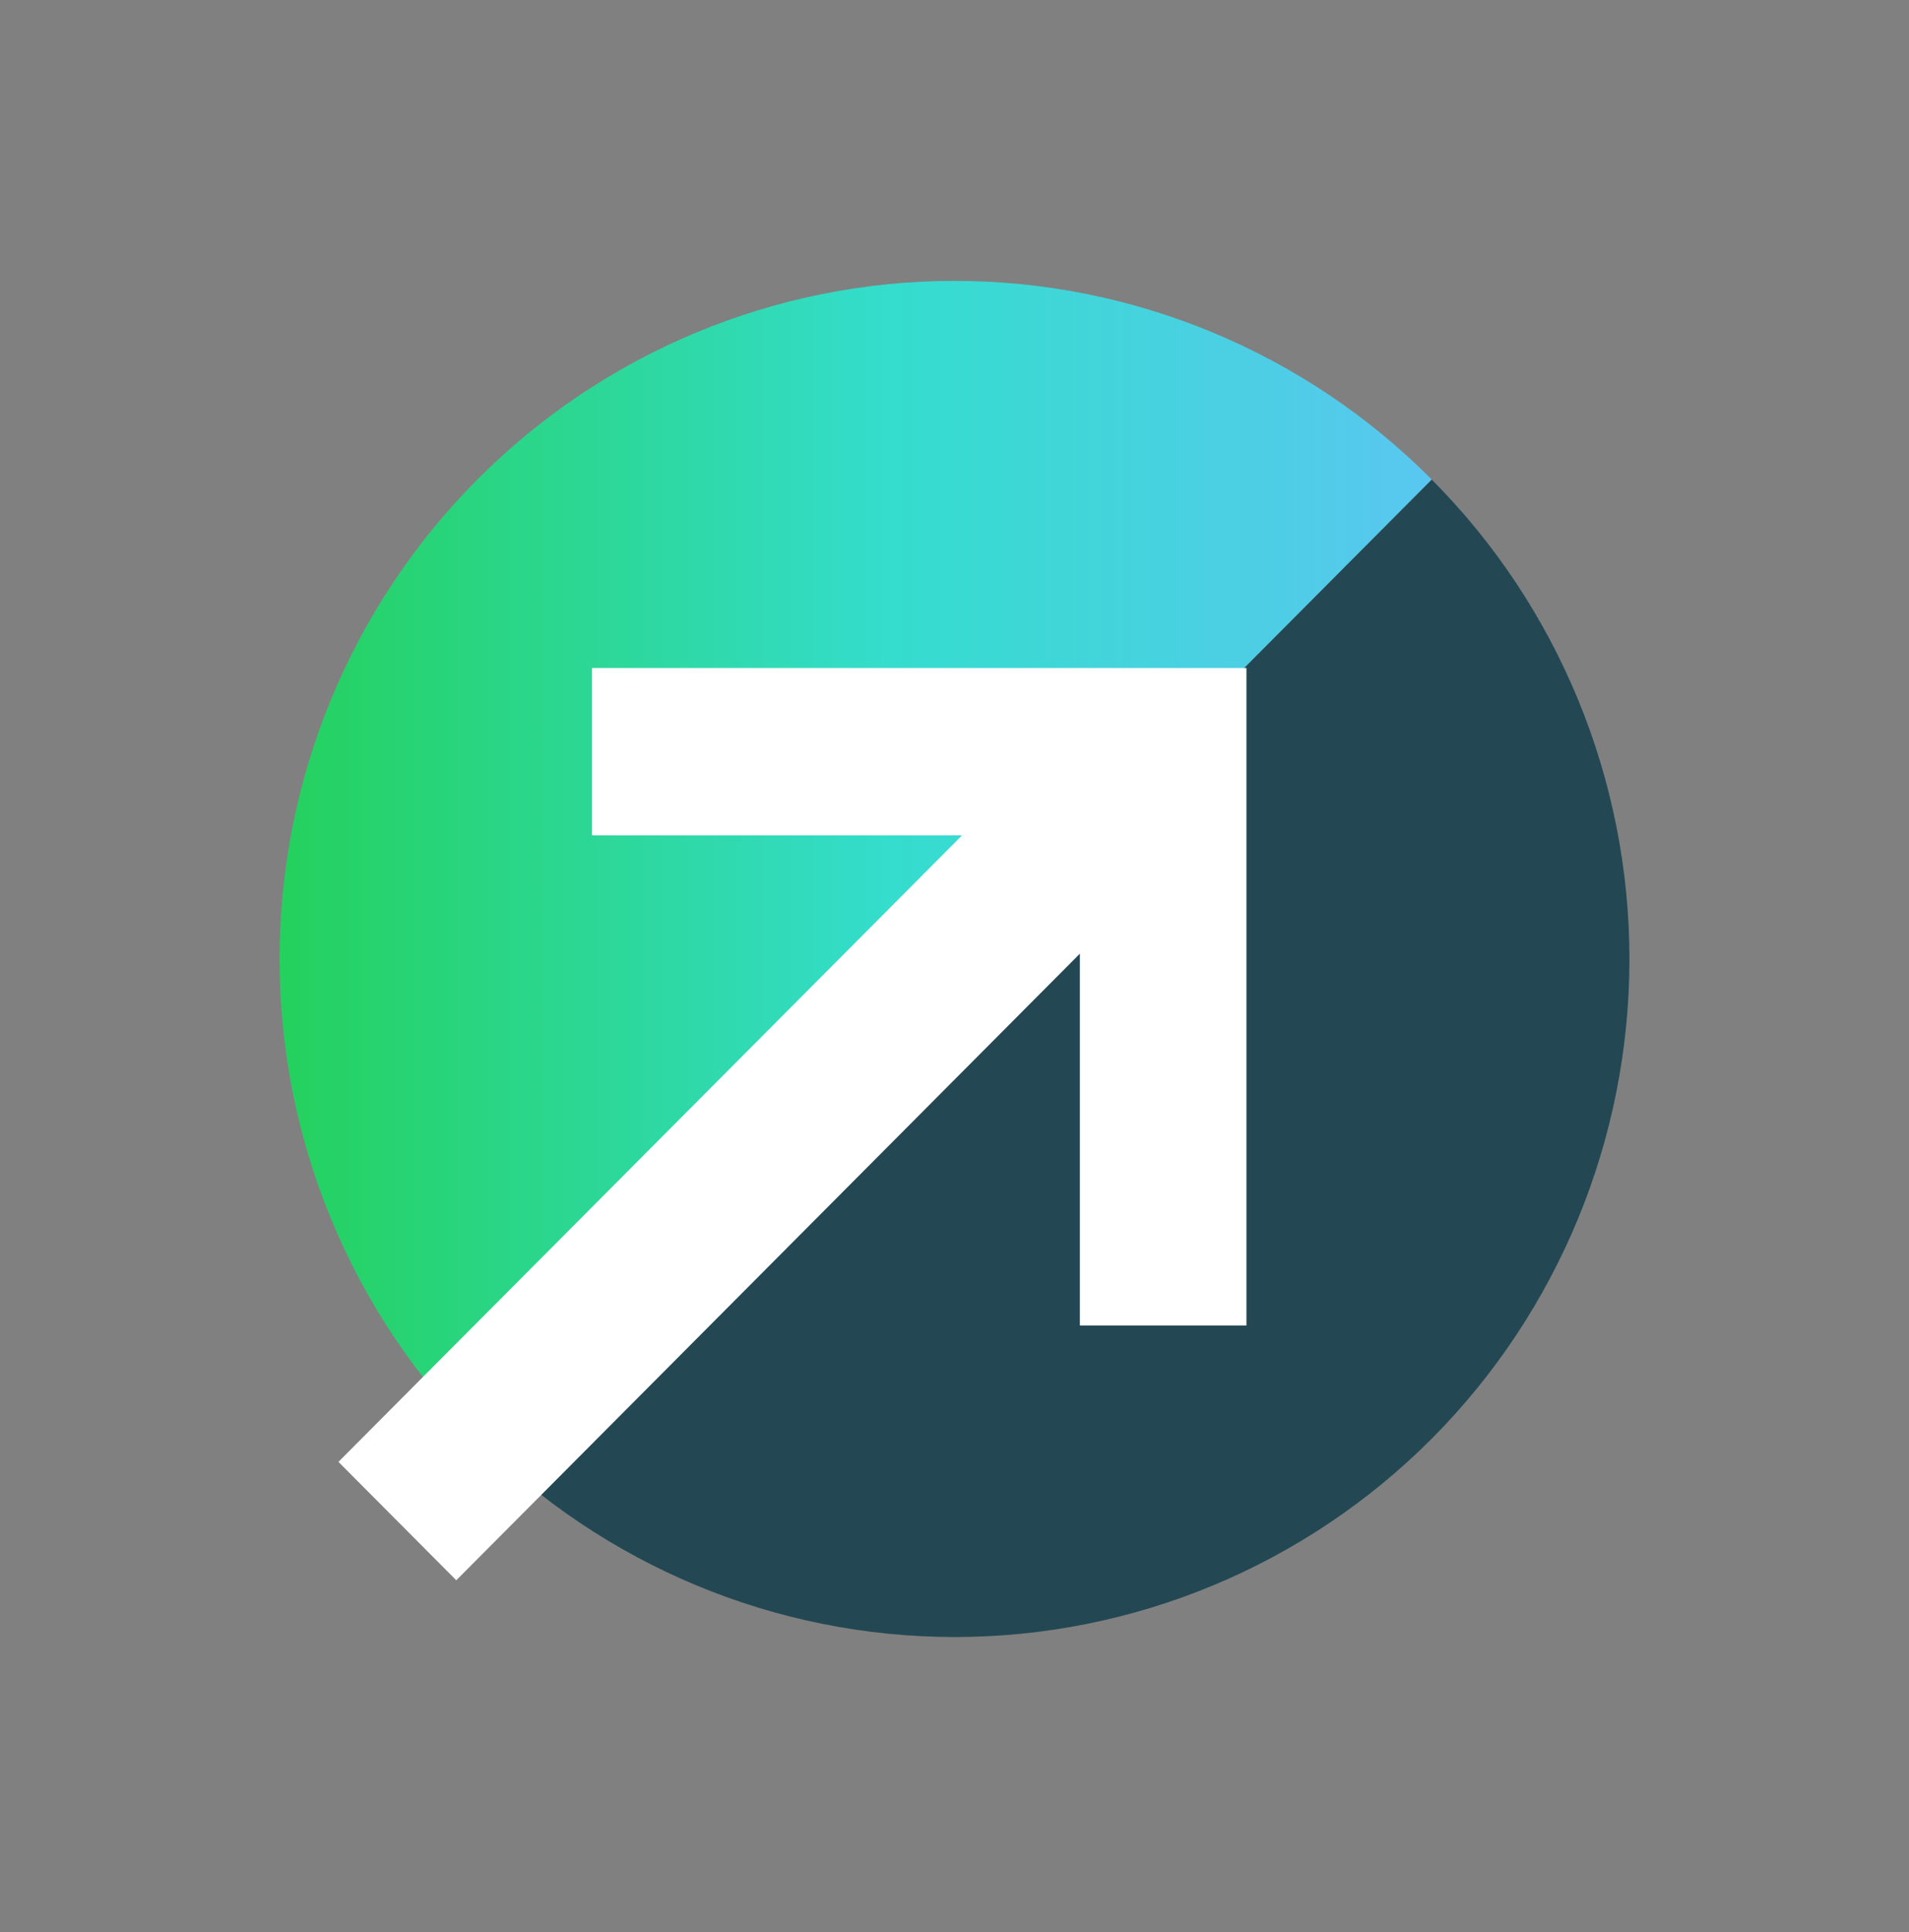 <svg width="83" height="84" viewBox="0 0 83 84" fill="none" xmlns="http://www.w3.org/2000/svg">
<rect x="0" y="0" width="83" height="84" fill="#808080" stroke="none"/>
<path d="M20.753 20.848C23.477 18.11 26.712 15.938 30.273 14.457C33.833 12.975 37.648 12.212 41.502 12.212C45.355 12.212 49.171 12.975 52.731 14.457C56.291 15.938 59.526 18.11 62.251 20.848L20.749 62.547C18.024 59.809 15.863 56.558 14.388 52.981C12.913 49.403 12.154 45.569 12.155 41.697C12.155 37.825 12.914 33.99 14.39 30.413C15.865 26.836 18.027 23.585 20.753 20.848Z" fill="url(#paint0_linear_130_2840)"/>
<path d="M62.251 62.547C56.747 68.072 49.285 71.174 41.505 71.172C33.724 71.17 26.264 68.064 20.762 62.537L62.251 20.851C67.754 26.38 70.845 33.88 70.845 41.699C70.845 49.518 67.754 57.018 62.251 62.547Z" fill="#234854"/>
<path d="M25.739 29.042V36.319H41.828L14.715 63.556L19.838 68.704L46.951 41.462V57.627H54.194V29.042H25.739Z" fill="white"/>
<defs>
<linearGradient id="paint0_linear_130_2840" x1="12.159" y1="37.378" x2="62.251" y2="37.378" gradientUnits="userSpaceOnUse">
<stop stop-color="#24D15C"/>
<stop offset="0.53" stop-color="#34DDCD"/>
<stop offset="1" stop-color="#59C7F0"/>
</linearGradient>
</defs>
</svg>
